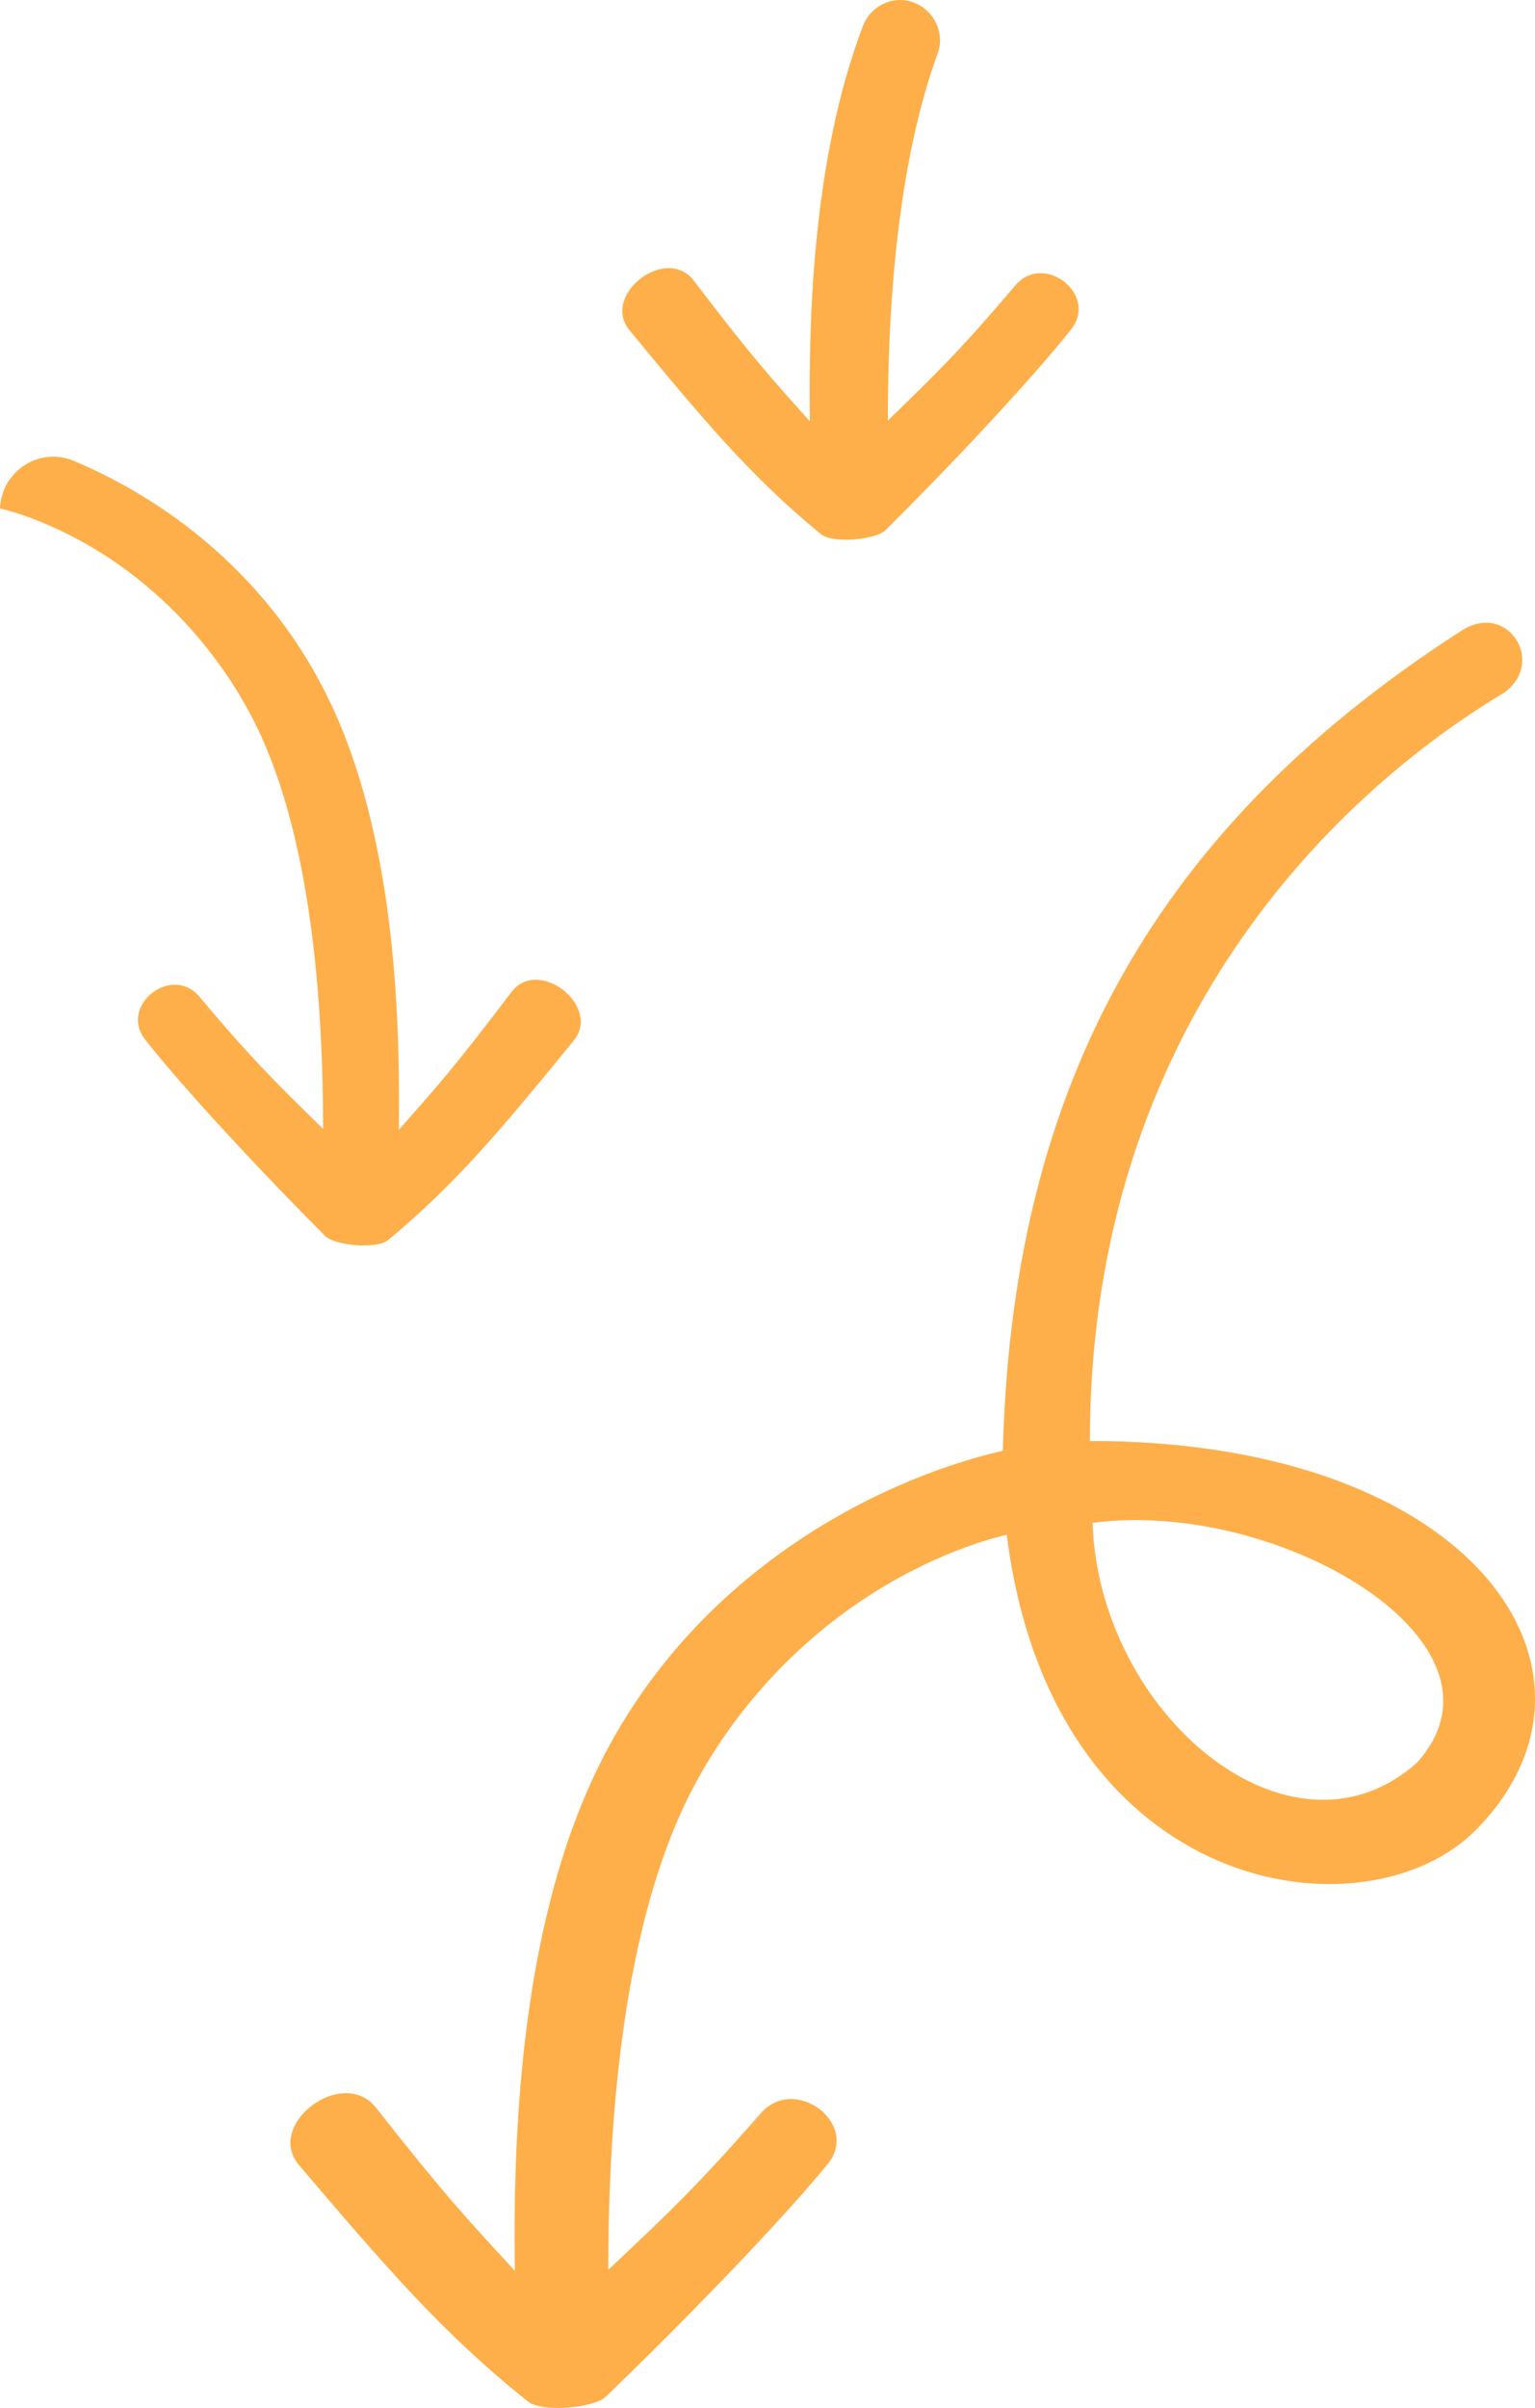 <svg xmlns="http://www.w3.org/2000/svg" xmlns:xlink="http://www.w3.org/1999/xlink" width="37px" height="58px" viewBox="0 0 37 58"><title>Group 6</title><desc>Created with Sketch.</desc><g id="Pages" stroke="none" stroke-width="1" fill="none" fill-rule="evenodd"><g id="Artboard" transform="translate(-5107, -1615)" fill="#FEAF49"><g id="Group-6" transform="translate(5107, 1615)"><path d="M34.147,42.465 C31.108,45.156 26.492,41.293 26.335,36.68 C30.837,36.089 36.759,39.596 34.147,42.465 M26.271,34.708 C26.271,24.626 32.356,19.015 36.253,16.687 C37.276,15.955 36.341,14.476 35.231,15.19 C27.442,20.192 24.394,26.652 24.172,34.944 C21.047,35.666 16.685,37.954 14.43,42.544 C12.434,46.602 12.378,51.945 12.41,54.698 C11.258,53.442 10.806,52.98 9.064,50.769 C8.261,49.751 6.377,51.174 7.207,52.15 C9.29,54.598 10.685,56.219 12.727,57.845 C13.065,58.116 14.313,58.002 14.598,57.732 C16.266,56.134 18.729,53.618 19.948,52.13 C20.745,51.159 19.16,49.959 18.336,50.904 C16.857,52.597 16.122,53.303 14.662,54.672 C14.662,49.962 15.257,46.121 16.488,43.501 C17.622,41.083 19.946,38.47 23.36,37.238 C23.655,37.131 23.959,37.044 24.267,36.966 C25.367,45.711 32.928,46.779 35.593,44.061 C39.274,40.302 35.583,34.708 26.271,34.708" id="Fill-20"></path><path d="M0,12.245 C0.041,11.339 0.953,10.755 1.778,11.101 C4.018,12.041 6.53,13.891 7.976,16.952 C9.594,20.379 9.639,24.888 9.614,27.214 C10.548,26.152 10.914,25.762 12.327,23.896 C12.977,23.036 14.505,24.238 13.832,25.061 C12.144,27.129 11.012,28.496 9.356,29.869 C9.082,30.097 8.071,30.002 7.84,29.773 C6.487,28.424 4.49,26.3 3.501,25.044 C2.856,24.225 4.14,23.212 4.809,24.01 C6.008,25.439 6.604,26.036 7.788,27.191 C7.788,23.215 7.305,19.972 6.308,17.76 C5.388,15.72 3.503,13.514 0.736,12.474 C0.496,12.384 0.25,12.31 0,12.245" id="Fill-21"></path><path d="M20.794,0.64 C19.532,3.983 19.496,7.99 19.521,10.151 C18.557,9.067 18.18,8.668 16.724,6.761 C16.054,5.883 14.479,7.111 15.173,7.953 C16.912,10.065 18.079,11.463 19.786,12.866 C20.067,13.1 21.11,13.003 21.348,12.768 C22.742,11.39 24.8,9.218 25.818,7.935 C26.483,7.097 25.161,6.062 24.472,6.876 C23.236,8.338 22.622,8.948 21.401,10.129 C21.401,6.516 21.795,3.497 22.604,1.283 C22.773,0.82 22.541,0.304 22.101,0.093 C21.589,-0.152 20.995,0.108 20.794,0.64" id="Fill-61"></path></g></g></g></svg>